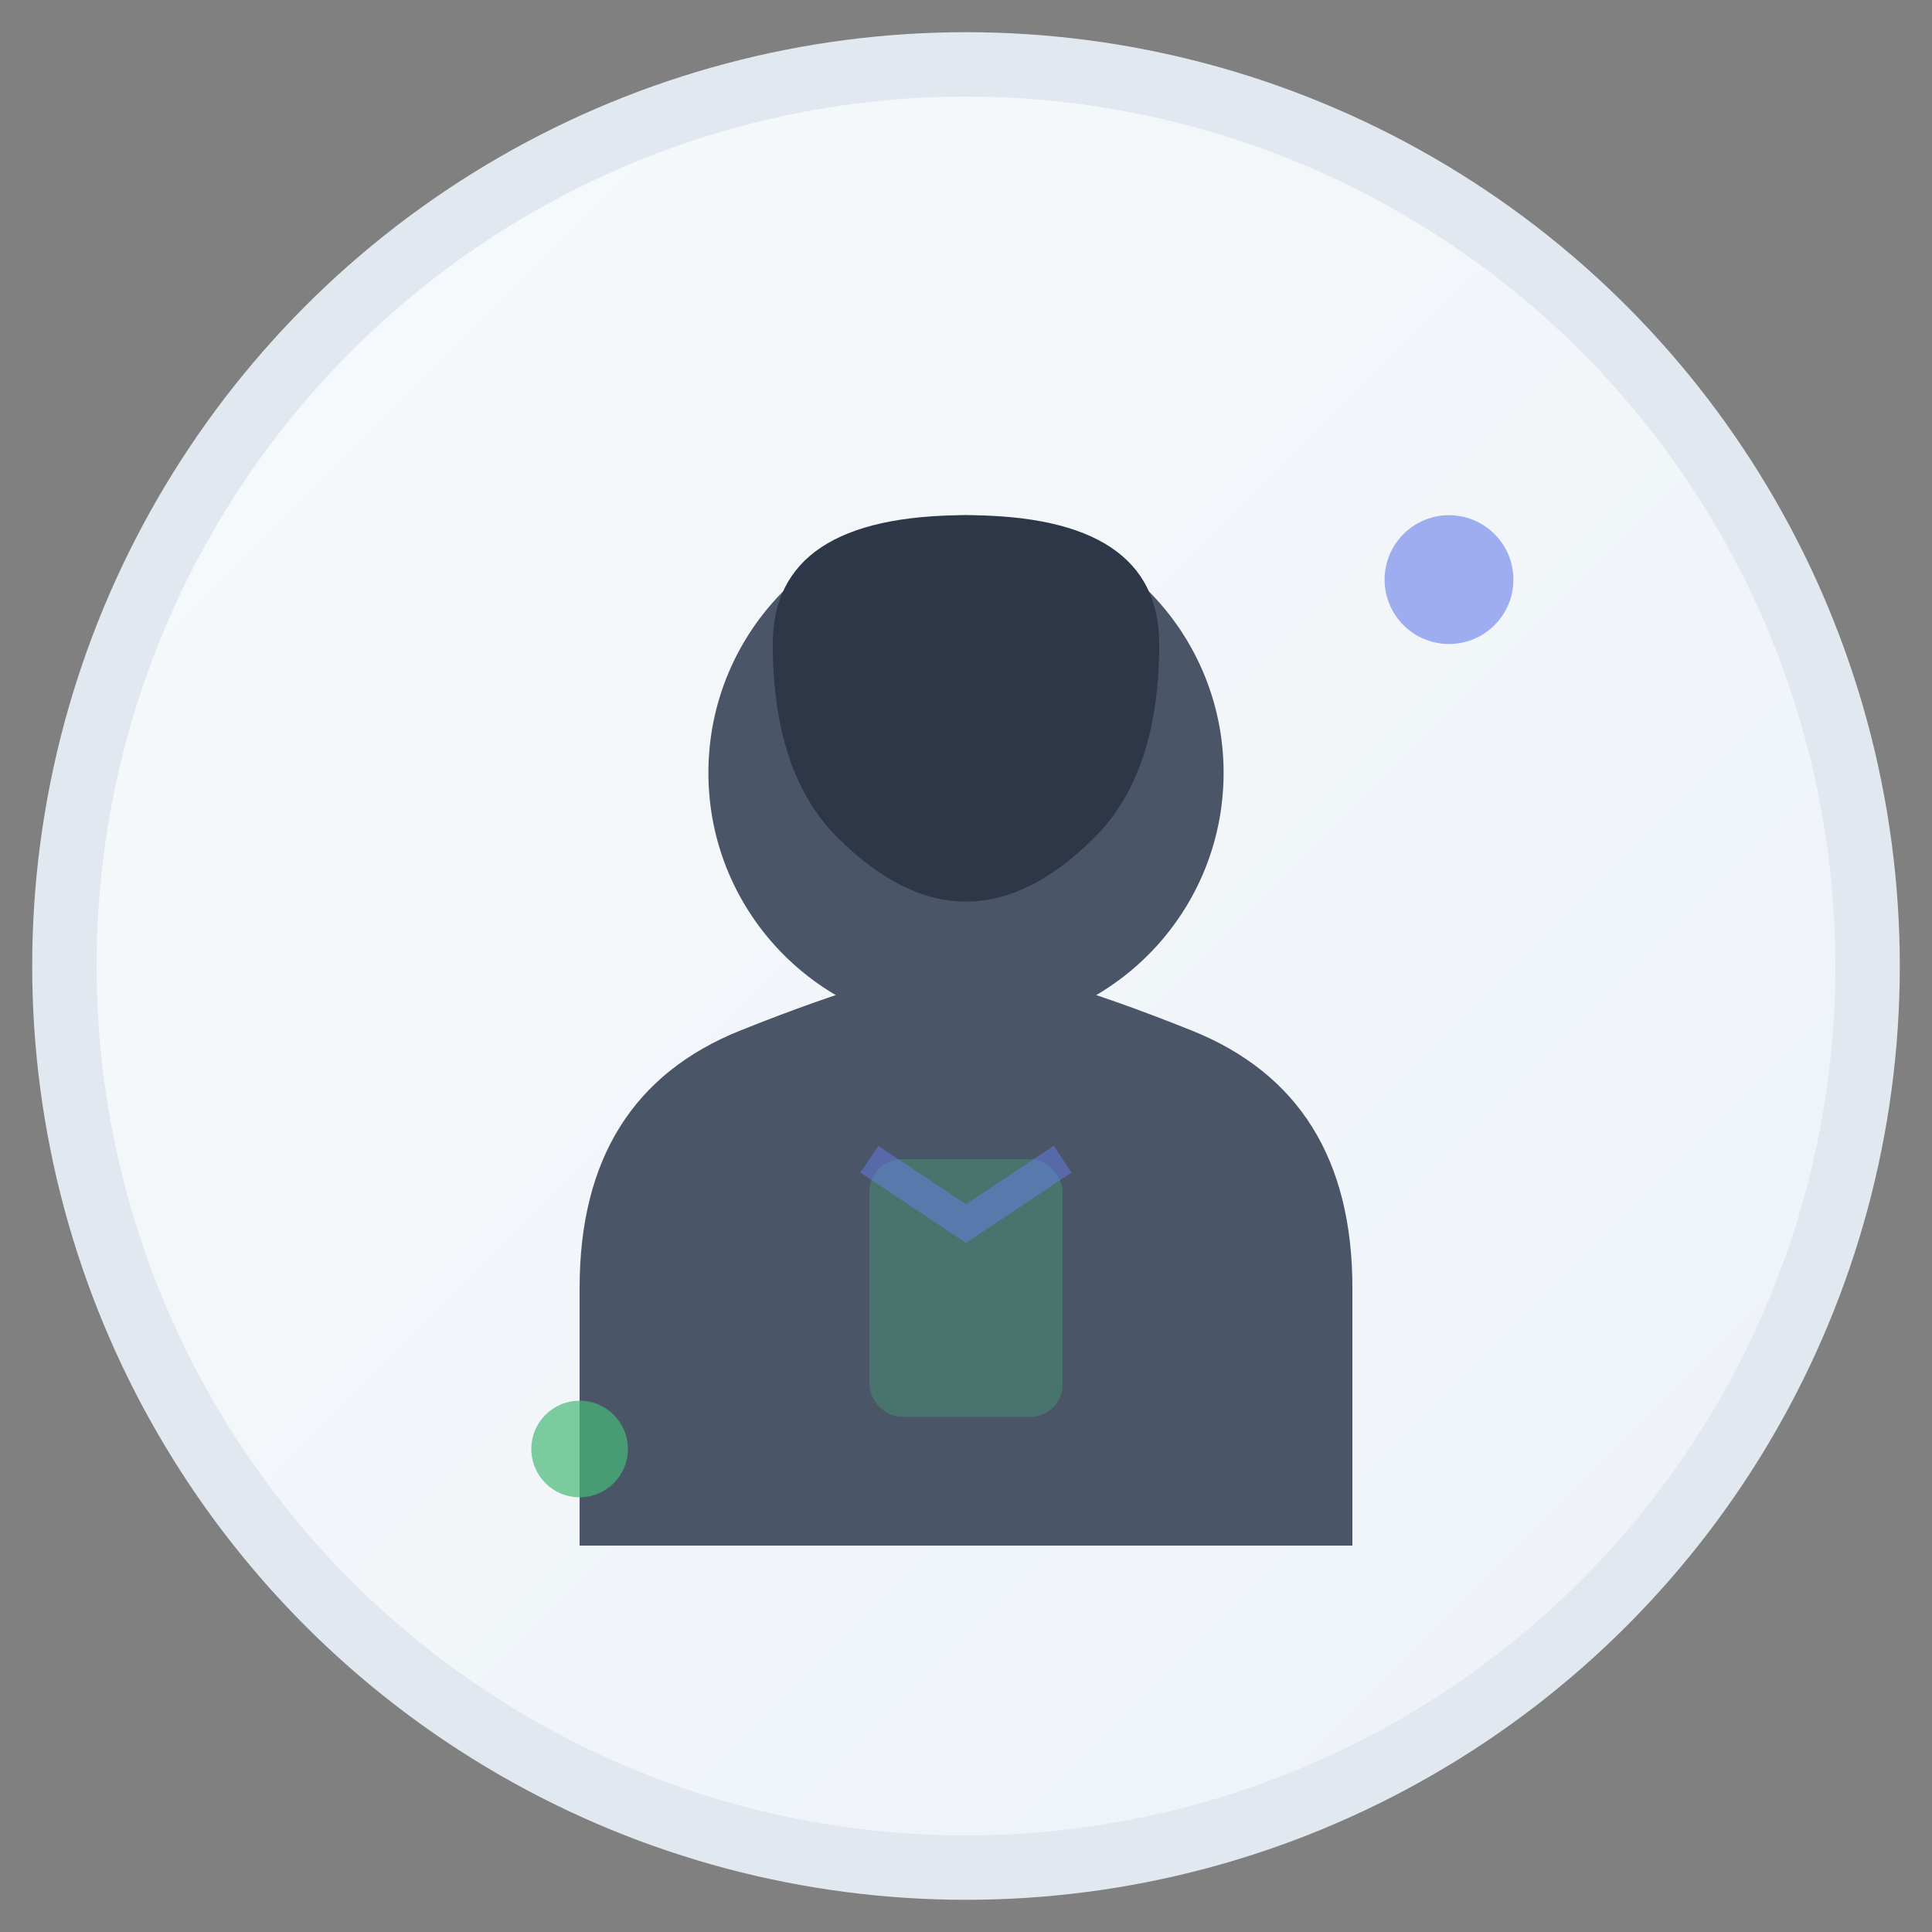 <svg width="60" height="60" viewBox="0 0 60 60" fill="none" xmlns="http://www.w3.org/2000/svg">
  <rect x="0" y="0" width="60" height="60" fill="#808080" stroke="none"/>
  <!-- Background circle -->
  <circle cx="30" cy="30" r="28" fill="url(#avatarGradient2)" stroke="#e2e8f0" stroke-width="2"/>
  
  <!-- Avatar silhouette - Michael K. (Male professional) -->
  <g transform="translate(15, 12)">
    <!-- Head -->
    <circle cx="15" cy="12" r="8" fill="#4a5568"/>
    
    <!-- Hair - short/professional cut -->
    <path d="M9 8 Q9 4 15 4 Q21 4 21 8 Q21 12 19 14 Q17 16 15 16 Q13 16 11 14 Q9 12 9 8" fill="#2d3748"/>
    
    <!-- Body/shoulders - broader for male figure -->
    <path d="M3 28 Q3 22 8 20 Q13 18 15 18 Q17 18 22 20 Q27 22 27 28 L27 36 L3 36 Z" fill="#4a5568"/>
    
    <!-- Professional attire suggestion -->
    <rect x="12" y="24" width="6" height="8" rx="1" fill="#48bb78" opacity="0.3"/>
    
    <!-- Collar detail -->
    <path d="M12 24 L15 26 L18 24" stroke="#667eea" stroke-width="1" fill="none" opacity="0.5"/>
  </g>
  
  <!-- Small accent dots for personality -->
  <circle cx="45" cy="18" r="2" fill="#667eea" opacity="0.6"/>
  <circle cx="18" cy="45" r="1.5" fill="#48bb78" opacity="0.7"/>
  
  <!-- Gradient definition -->
  <defs>
    <linearGradient id="avatarGradient2" x1="0%" y1="0%" x2="100%" y2="100%">
      <stop offset="0%" style="stop-color:#f7fafc;stop-opacity:1" />
      <stop offset="100%" style="stop-color:#edf2f7;stop-opacity:1" />
    </linearGradient>
  </defs>
</svg>
